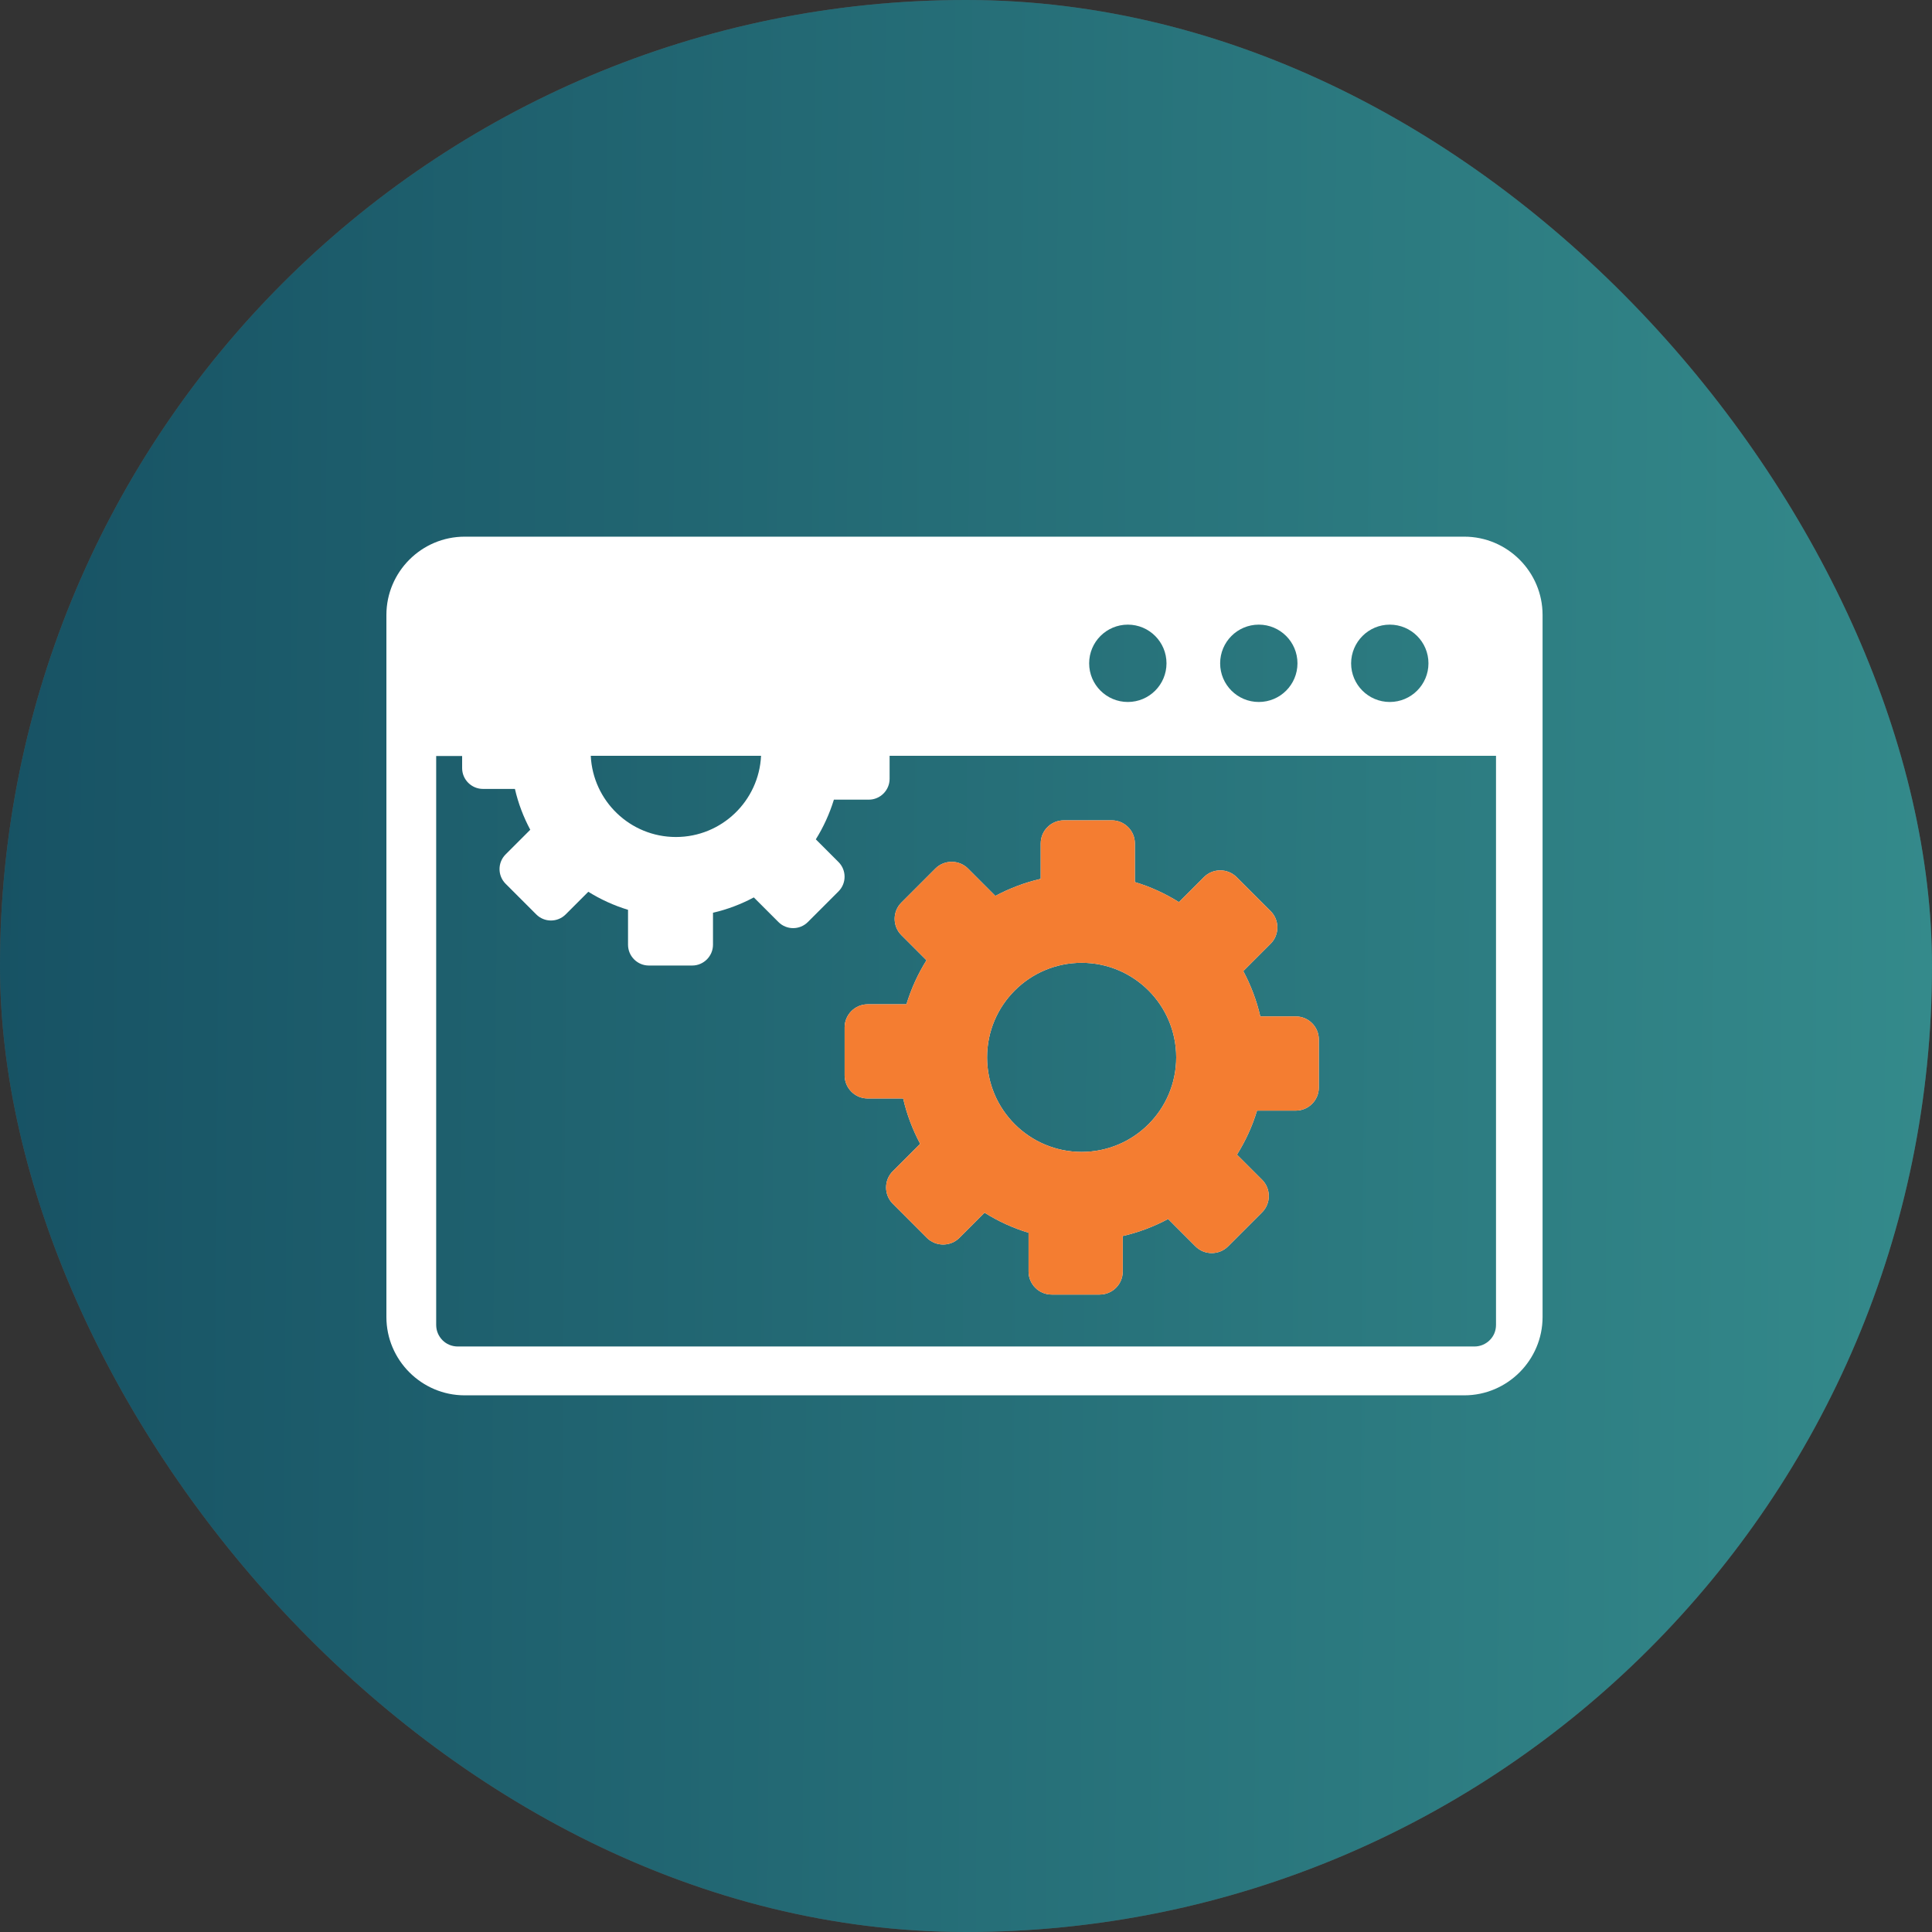 <?xml version="1.0" encoding="utf-8"?>
<svg xmlns="http://www.w3.org/2000/svg" fill="none" height="90" viewBox="0 0 90 90" width="90">
<rect x="0" y="0" width="90" height="90" fill="#333333" stroke="none"/>
<rect fill="#4F4F4F" height="90" rx="45" width="90"/>
<rect fill="url(#paint0_linear_19270_120008)" height="90" rx="45" width="90"/>
<g clip-path="url(#clip0_19270_120008)">
<path clip-rule="evenodd" d="M21.647 25H68.213C70.22 25 71.859 26.639 71.859 28.647V61.353C71.859 63.356 70.22 65 68.213 65H21.647C19.639 65 18 63.356 18 61.353V28.647C18 26.639 19.639 25 21.647 25ZM57.605 40.858L59.192 42.445C59.609 42.861 59.609 43.545 59.192 43.961L57.917 45.237C58.267 45.894 58.539 46.604 58.71 47.349H60.362C60.954 47.349 61.436 47.831 61.436 48.423V50.663C61.436 51.255 60.954 51.737 60.362 51.737H58.557C58.337 52.469 58.017 53.157 57.623 53.788L58.793 54.958C59.21 55.375 59.21 56.059 58.793 56.475L57.207 58.062C56.79 58.478 56.106 58.478 55.69 58.062L54.415 56.786C53.757 57.137 53.047 57.408 52.302 57.579V59.232C52.302 59.824 51.82 60.306 51.228 60.306H48.988C48.397 60.306 47.914 59.824 47.914 59.232V57.426C47.183 57.207 46.494 56.887 45.863 56.492L44.693 57.663C44.277 58.079 43.593 58.079 43.176 57.663L41.59 56.076C41.173 55.66 41.173 54.976 41.59 54.559L42.865 53.284C42.515 52.627 42.243 51.916 42.072 51.171H40.419C39.828 51.171 39.346 50.689 39.346 50.097V47.858C39.346 47.27 39.828 46.784 40.419 46.784H42.225C42.449 46.052 42.764 45.364 43.159 44.733L41.989 43.562C41.572 43.146 41.572 42.462 41.989 42.046L43.575 40.459C43.992 40.043 44.675 40.043 45.092 40.459L46.367 41.735C47.025 41.384 47.735 41.112 48.48 40.941V39.289C48.48 38.697 48.962 38.215 49.554 38.215H51.794C52.385 38.215 52.867 38.697 52.867 39.289V41.09C53.599 41.309 54.288 41.629 54.919 42.024L56.089 40.854C56.505 40.442 57.185 40.442 57.605 40.858ZM50.387 44.851C52.819 44.851 54.792 46.823 54.792 49.256C54.792 51.689 52.819 53.661 50.387 53.661C47.954 53.661 45.982 51.689 45.982 49.256C45.982 46.823 47.954 44.851 50.387 44.851ZM41.441 35.208V36.282C41.441 36.812 41.007 37.251 40.472 37.251H38.846C38.644 37.908 38.359 38.531 38.004 39.1L39.061 40.157C39.438 40.534 39.438 41.147 39.061 41.524L37.632 42.953C37.255 43.33 36.641 43.33 36.264 42.953L35.116 41.805C34.524 42.12 33.884 42.366 33.214 42.519V44.009C33.214 44.54 32.78 44.978 32.245 44.978H30.224C29.694 44.978 29.256 44.544 29.256 44.009V42.383C28.598 42.182 27.976 41.897 27.406 41.542L26.35 42.598C25.973 42.975 25.359 42.975 24.982 42.598L23.553 41.169C23.176 40.792 23.176 40.179 23.553 39.802L24.702 38.653C24.386 38.062 24.141 37.422 23.987 36.751H22.497C21.967 36.751 21.528 36.317 21.528 35.782V35.217H20.319V61.717C20.319 61.998 20.428 62.243 20.612 62.431C20.796 62.616 21.046 62.725 21.327 62.725H68.682C68.962 62.725 69.207 62.616 69.396 62.431C69.585 62.243 69.69 61.998 69.69 61.717V35.208H69.707H41.441ZM27.52 35.208C27.621 37.312 29.357 38.991 31.487 38.991C33.617 38.991 35.353 37.312 35.453 35.208H27.52ZM64.741 29.098C65.736 29.098 66.543 29.905 66.543 30.9C66.543 31.895 65.736 32.701 64.741 32.701C63.746 32.701 62.94 31.895 62.94 30.9C62.944 29.905 63.751 29.098 64.741 29.098ZM52.539 29.098C53.534 29.098 54.34 29.905 54.34 30.9C54.34 31.895 53.534 32.701 52.539 32.701C51.544 32.701 50.737 31.895 50.737 30.9C50.737 29.905 51.544 29.098 52.539 29.098ZM58.64 29.098C59.635 29.098 60.441 29.905 60.441 30.9C60.441 31.895 59.635 32.701 58.64 32.701C57.645 32.701 56.839 31.895 56.839 30.9C56.839 29.905 57.645 29.098 58.64 29.098Z" fill="white" fill-rule="evenodd"/>
<path clip-rule="evenodd" d="M57.605 40.858L59.192 42.445C59.609 42.861 59.609 43.545 59.192 43.961L57.917 45.237C58.267 45.894 58.539 46.604 58.71 47.349H60.362C60.954 47.349 61.436 47.831 61.436 48.423V50.663C61.436 51.255 60.954 51.737 60.362 51.737H58.557C58.337 52.469 58.017 53.157 57.623 53.788L58.793 54.958C59.21 55.375 59.21 56.059 58.793 56.475L57.207 58.062C56.79 58.478 56.106 58.478 55.69 58.062L54.415 56.786C53.757 57.137 53.047 57.408 52.302 57.579V59.232C52.302 59.824 51.82 60.306 51.228 60.306H48.988C48.397 60.306 47.914 59.824 47.914 59.232V57.426C47.183 57.207 46.494 56.887 45.863 56.492L44.693 57.663C44.277 58.079 43.593 58.079 43.176 57.663L41.59 56.076C41.173 55.66 41.173 54.976 41.59 54.559L42.865 53.284C42.515 52.627 42.243 51.916 42.072 51.171H40.419C39.828 51.171 39.346 50.689 39.346 50.097V47.858C39.346 47.27 39.828 46.784 40.419 46.784H42.225C42.449 46.052 42.764 45.364 43.159 44.733L41.989 43.562C41.572 43.146 41.572 42.462 41.989 42.046L43.575 40.459C43.992 40.043 44.675 40.043 45.092 40.459L46.367 41.735C47.025 41.384 47.735 41.112 48.48 40.941V39.289C48.48 38.697 48.962 38.215 49.554 38.215H51.794C52.385 38.215 52.867 38.697 52.867 39.289V41.09C53.599 41.309 54.288 41.629 54.919 42.024L56.089 40.854C56.505 40.442 57.185 40.442 57.605 40.858ZM50.387 44.851C52.819 44.851 54.792 46.823 54.792 49.256C54.792 51.689 52.819 53.661 50.387 53.661C47.954 53.661 45.982 51.689 45.982 49.256C45.982 46.823 47.954 44.851 50.387 44.851Z" fill="#F47D31" fill-rule="evenodd"/>
</g>
<defs>
<linearGradient gradientUnits="userSpaceOnUse" id="paint0_linear_19270_120008" x1="90" x2="-0.597" y1="82.5" y2="81.839">
<stop stop-color="#348A8B"/>
<stop offset="1" stop-color="#175264"/>
</linearGradient>
<clipPath id="clip0_19270_120008">
<rect fill="white" height="40" transform="translate(18 25)" width="53.859"/>
</clipPath>
</defs>
</svg>
